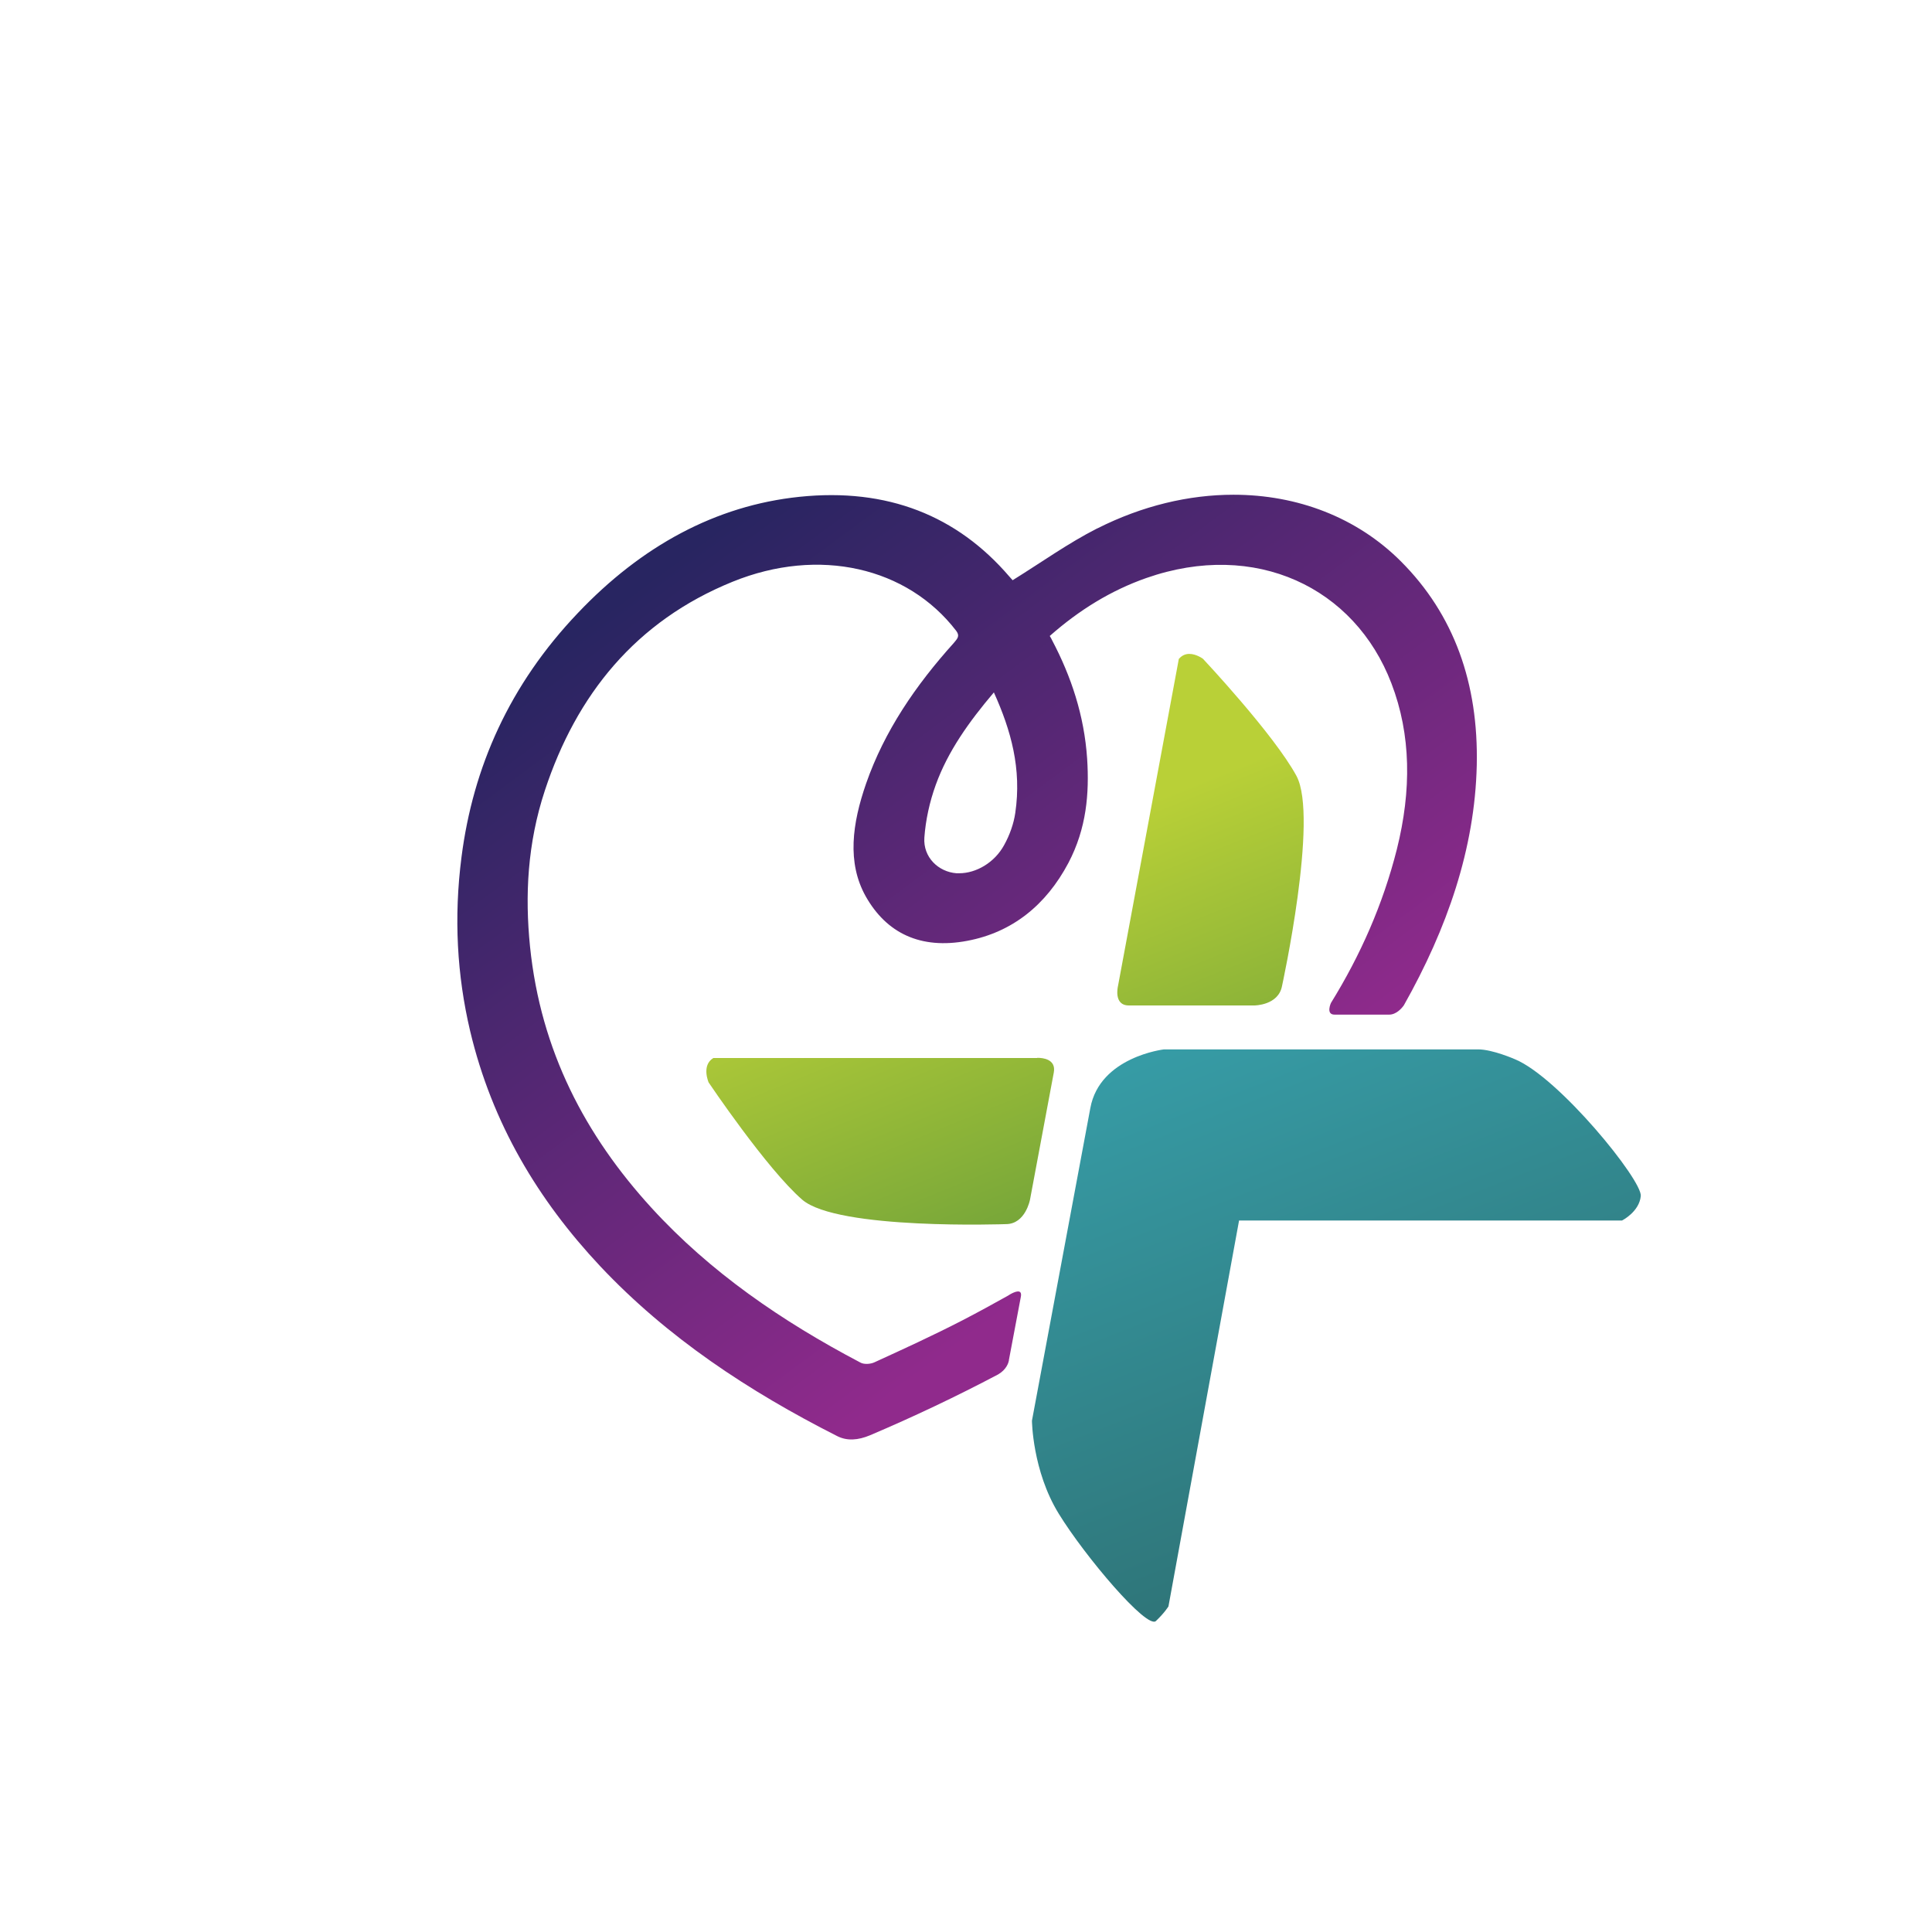<svg xmlns="http://www.w3.org/2000/svg" xmlns:xlink="http://www.w3.org/1999/xlink" id="Layer_2" data-name="Layer 2" viewBox="0 0 138.99 138.74"><defs><style>      .cls-1 {        fill: url(#linear-gradient-2);      }      .cls-2 {        fill: none;      }      .cls-3 {        fill: url(#linear-gradient-4);      }      .cls-4 {        fill: url(#linear-gradient-3);      }      .cls-5 {        clip-path: url(#clippath-1);      }      .cls-6 {        clip-path: url(#clippath-3);      }      .cls-7 {        clip-path: url(#clippath-2);      }      .cls-8 {        fill: url(#linear-gradient);      }      .cls-9 {        clip-path: url(#clippath);      }    </style><clipPath id="clippath"><path class="cls-2" d="M68.81,62.82c-1.3-.1-2.41-1.15-2.31-2.57.09-1.24.37-2.55.82-3.79.87-2.41,2.39-4.54,4.18-6.65,1.23,2.72,2.01,5.49,1.54,8.67-.11.77-.4,1.59-.8,2.31-.69,1.27-2.02,2.03-3.23,2.03-.07,0-.14,0-.21,0M78.92,38.02c-2.05,1.04-3.99,2.43-6.07,3.72-.02-.03-.14-.15-.25-.28-3.74-4.35-8.74-6.38-15.09-5.72-6.04.63-11.37,3.55-15.93,8.35-4.93,5.17-7.55,11.1-8.38,17.57-.56,4.36-.32,8.51.62,12.5,1.58,6.66,4.9,12.18,9.37,16.94,4.81,5.11,10.66,8.98,17.04,12.21.71.36,1.5.3,2.36-.06,3.13-1.33,6.21-2.79,9.22-4.38.6-.35.74-.84.77-.99v-.04s.86-4.55.86-4.55c.12-.62-.47-.35-.77-.18h0c-.09.05-.16.1-.16.1h0c-1.07.6-2.15,1.19-3.25,1.76-2.09,1.08-4.23,2.06-6.35,3.03-.3.14-.76.16-1.01.02-5.65-2.97-10.81-6.51-15.04-11.14-4.73-5.18-7.96-11.26-8.73-18.79-.37-3.66-.19-7.41,1.07-11.23,2.27-6.88,6.53-12.18,13.5-15.01,6.23-2.53,12.58-1.04,16.09,3.53.27.36.11.54-.17.87-2.75,3.05-5,6.35-6.31,10.11-1,2.88-1.39,5.69-.03,8.12,1.49,2.64,3.93,3.84,7.31,3.2,3.24-.61,5.67-2.58,7.27-5.6,1.31-2.49,1.51-5.01,1.35-7.5-.21-3.12-1.15-5.92-2.52-8.52-.04-.09-.09-.18-.17-.31,2.12-1.87,4.41-3.28,6.95-4.17,7.84-2.74,14.99.67,17.63,7.58,1.42,3.7,1.45,7.7.39,11.94-1,3.96-2.62,7.62-4.74,11.05h0s-.39.84.26.84h3.93c.51,0,.91-.46,1.06-.68,3.11-5.52,5.1-11.24,5.24-17.26.13-5.89-1.63-10.84-5.46-14.67-3.16-3.16-7.44-4.79-12.04-4.79-3.21,0-6.56.79-9.79,2.42"></path></clipPath><linearGradient id="linear-gradient" x1="-162.57" y1="453.19" x2="-161.57" y2="453.19" gradientTransform="translate(43191.42 -15350.68) rotate(-90) scale(95.15 -95.15)" gradientUnits="userSpaceOnUse"><stop offset="0" stop-color="#902a8c"></stop><stop offset=".28" stop-color="#902a8c"></stop><stop offset=".89" stop-color="#282561"></stop><stop offset="1" stop-color="#282561"></stop></linearGradient><clipPath id="clippath-1"><path class="cls-2" d="M83.74,75.49s-4.62.53-5.3,4.22l-4.2,22.49s.03,3.6,1.92,6.68c1.89,3.08,6.36,8.35,7,7.73.64-.61.9-1.05.9-1.05l5.08-27.76h27.55s1.24-.62,1.35-1.76c.11-1.14-5.89-8.53-9.05-9.84,0,0-1.61-.71-2.65-.71h-22.6Z"></path></clipPath><linearGradient id="linear-gradient-2" x1="-156.28" y1="451.24" x2="-155.28" y2="451.24" gradientTransform="translate(-27378.85 9572.12) rotate(90) scale(60.89 -60.89)" gradientUnits="userSpaceOnUse"><stop offset="0" stop-color="#39a8b4"></stop><stop offset=".05" stop-color="#39a8b4"></stop><stop offset=".94" stop-color="#2e7275"></stop><stop offset="1" stop-color="#2e7275"></stop></linearGradient><clipPath id="clippath-2"><path class="cls-2" d="M84.81,47.38l-4.38,23.55s-.35,1.4.78,1.4h9.03s1.73,0,1.99-1.4c0,0,2.65-12.12,1.04-15.11-1.61-2.98-6.73-8.43-6.73-8.43,0,0-.47-.35-.98-.35-.25,0-.52.09-.74.35"></path></clipPath><linearGradient id="linear-gradient-3" x1="-156.3" y1="451.28" x2="-155.3" y2="451.28" gradientTransform="translate(-27479.28 9604.51) rotate(90) scale(61.09 -61.09)" gradientUnits="userSpaceOnUse"><stop offset="0" stop-color="#b9d037"></stop><stop offset=".94" stop-color="#1e6e3c"></stop><stop offset="1" stop-color="#1e6e3c"></stop></linearGradient><clipPath id="clippath-3"><path class="cls-2" d="M74.61,76.11h-23.29c-.88.53-.34,1.76-.34,1.76,0,0,4.19,6.23,6.73,8.43,2.54,2.2,14.66,1.76,14.66,1.76,1.4,0,1.73-1.76,1.73-1.76l1.71-9.14c.19-.99-.85-1.06-1.12-1.06-.04,0-.07,0-.07,0"></path></clipPath><linearGradient id="linear-gradient-4" x1="-156.38" y1="451.23" x2="-155.38" y2="451.23" gradientTransform="translate(-28071.22 9816.93) rotate(90) scale(62.35 -62.35)" xlink:href="#linear-gradient-3"></linearGradient></defs><g id="Layer_1" data-name="Layer 1"><g class="cls-9"><rect class="cls-8" x="19.52" y="19.95" width="99.96" height="98.83" transform="translate(-27.52 54.22) rotate(-36.08)"></rect></g><g class="cls-5"><rect class="cls-1" x="68.05" y="68.81" width="56.3" height="55.09" transform="translate(-28.98 42.8) rotate(-21.88)"></rect></g><g class="cls-7"><rect class="cls-4" x="75.9" y="45.18" width="23.17" height="28.99" transform="translate(-15.94 36.9) rotate(-21.88)"></rect></g><g class="cls-6"><rect class="cls-3" x="49.05" y="71.79" width="28.33" height="21.02" transform="translate(-26.12 29.49) rotate(-21.88)"></rect></g></g></svg>